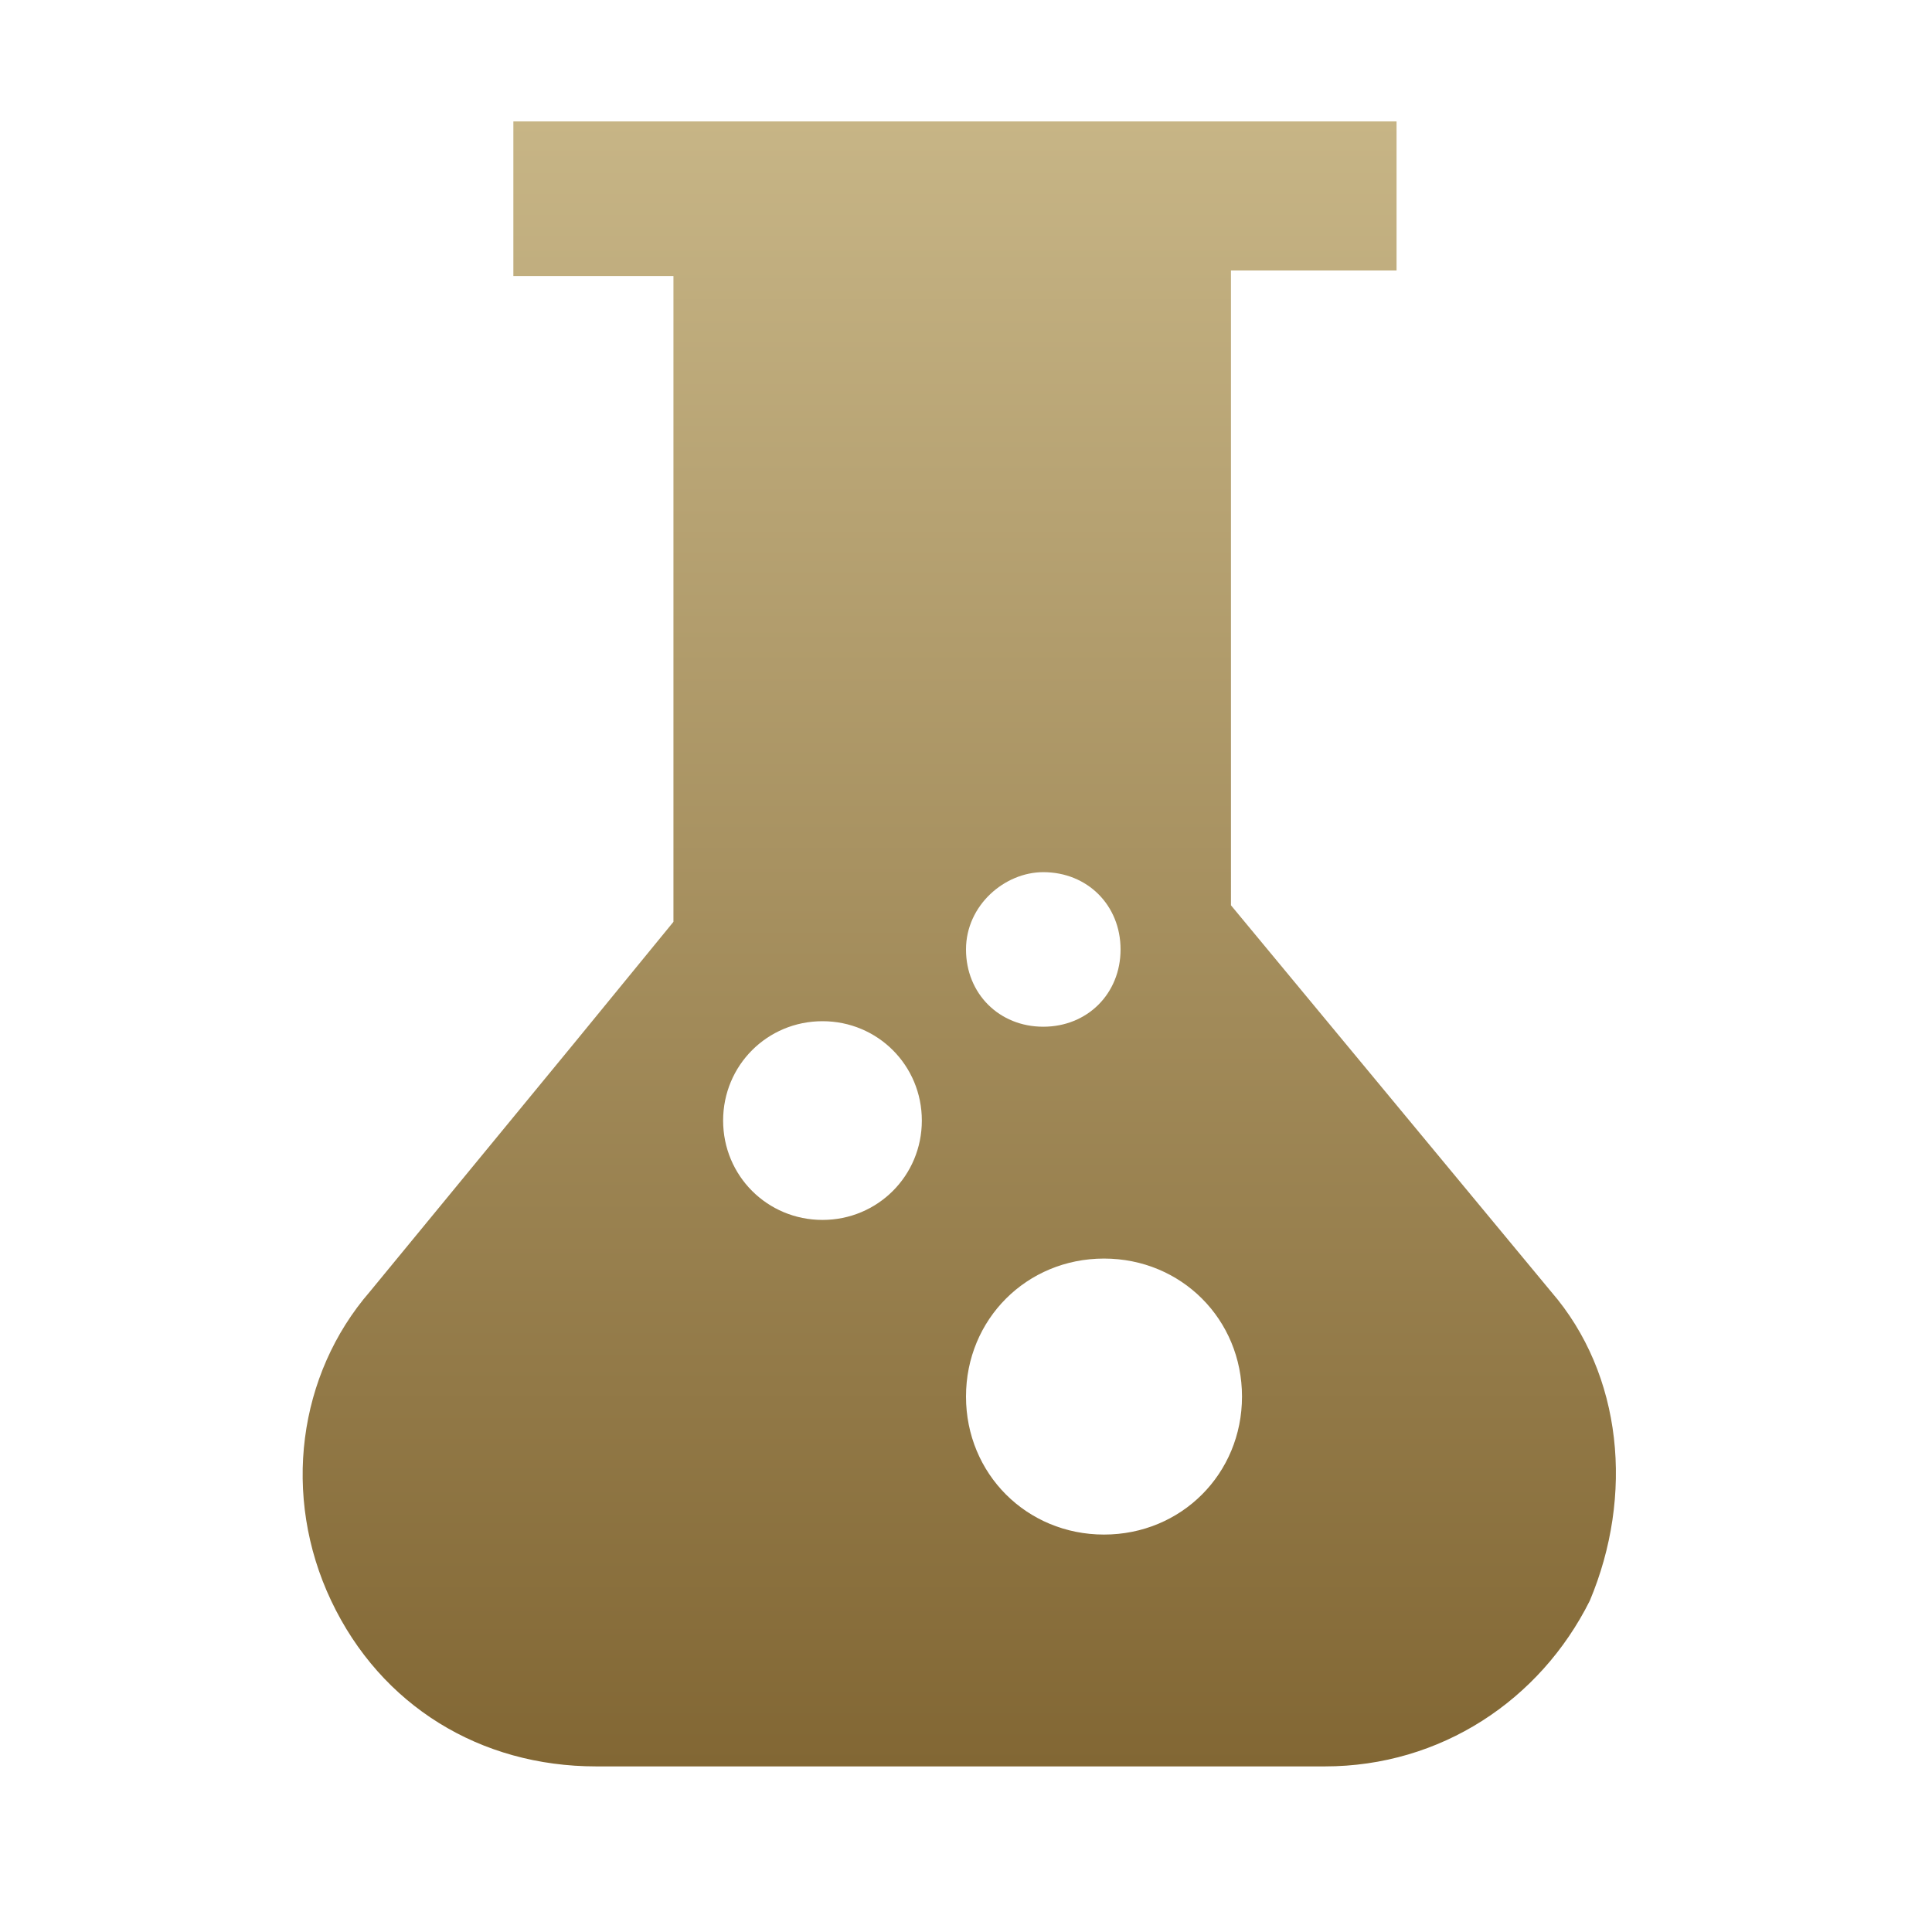<svg class="" xmlns="http://www.w3.org/2000/svg" viewBox="0 0 35 35"><linearGradient id="042657366804691543" gradientUnits="userSpaceOnUse" x1="17.375" y1="2.167" x2="17.375" y2="32"><stop offset="0" stop-color="#c7b586"/><stop offset="1" stop-color="#826734"/></linearGradient><path d="M28.1 23.4l-5.8-7V4.9h3V2.2h-16V5h2.9v11.7l-1.8 2.2-3.7 4.5C5.4 24.9 5.1 27.1 6 29c.9 1.9 2.7 3 4.8 3H24c2.1 0 3.9-1.2 4.8-3 .8-1.9.6-4.1-.7-5.6zm-9.2-7.6c.8 0 1.4.6 1.4 1.4s-.6 1.4-1.4 1.4-1.4-.6-1.4-1.4.7-1.4 1.4-1.4zm-4 6.3c-1 0-1.8-.8-1.8-1.8s.8-1.8 1.8-1.8 1.8.8 1.8 1.8-.8 1.8-1.8 1.8zm5.1 5.7c-1.4 0-2.5-1.1-2.5-2.5s1.1-2.5 2.5-2.5 2.5 1.1 2.5 2.5-1.1 2.5-2.5 2.5z" fill="url(#042657366804691543)"/></svg>